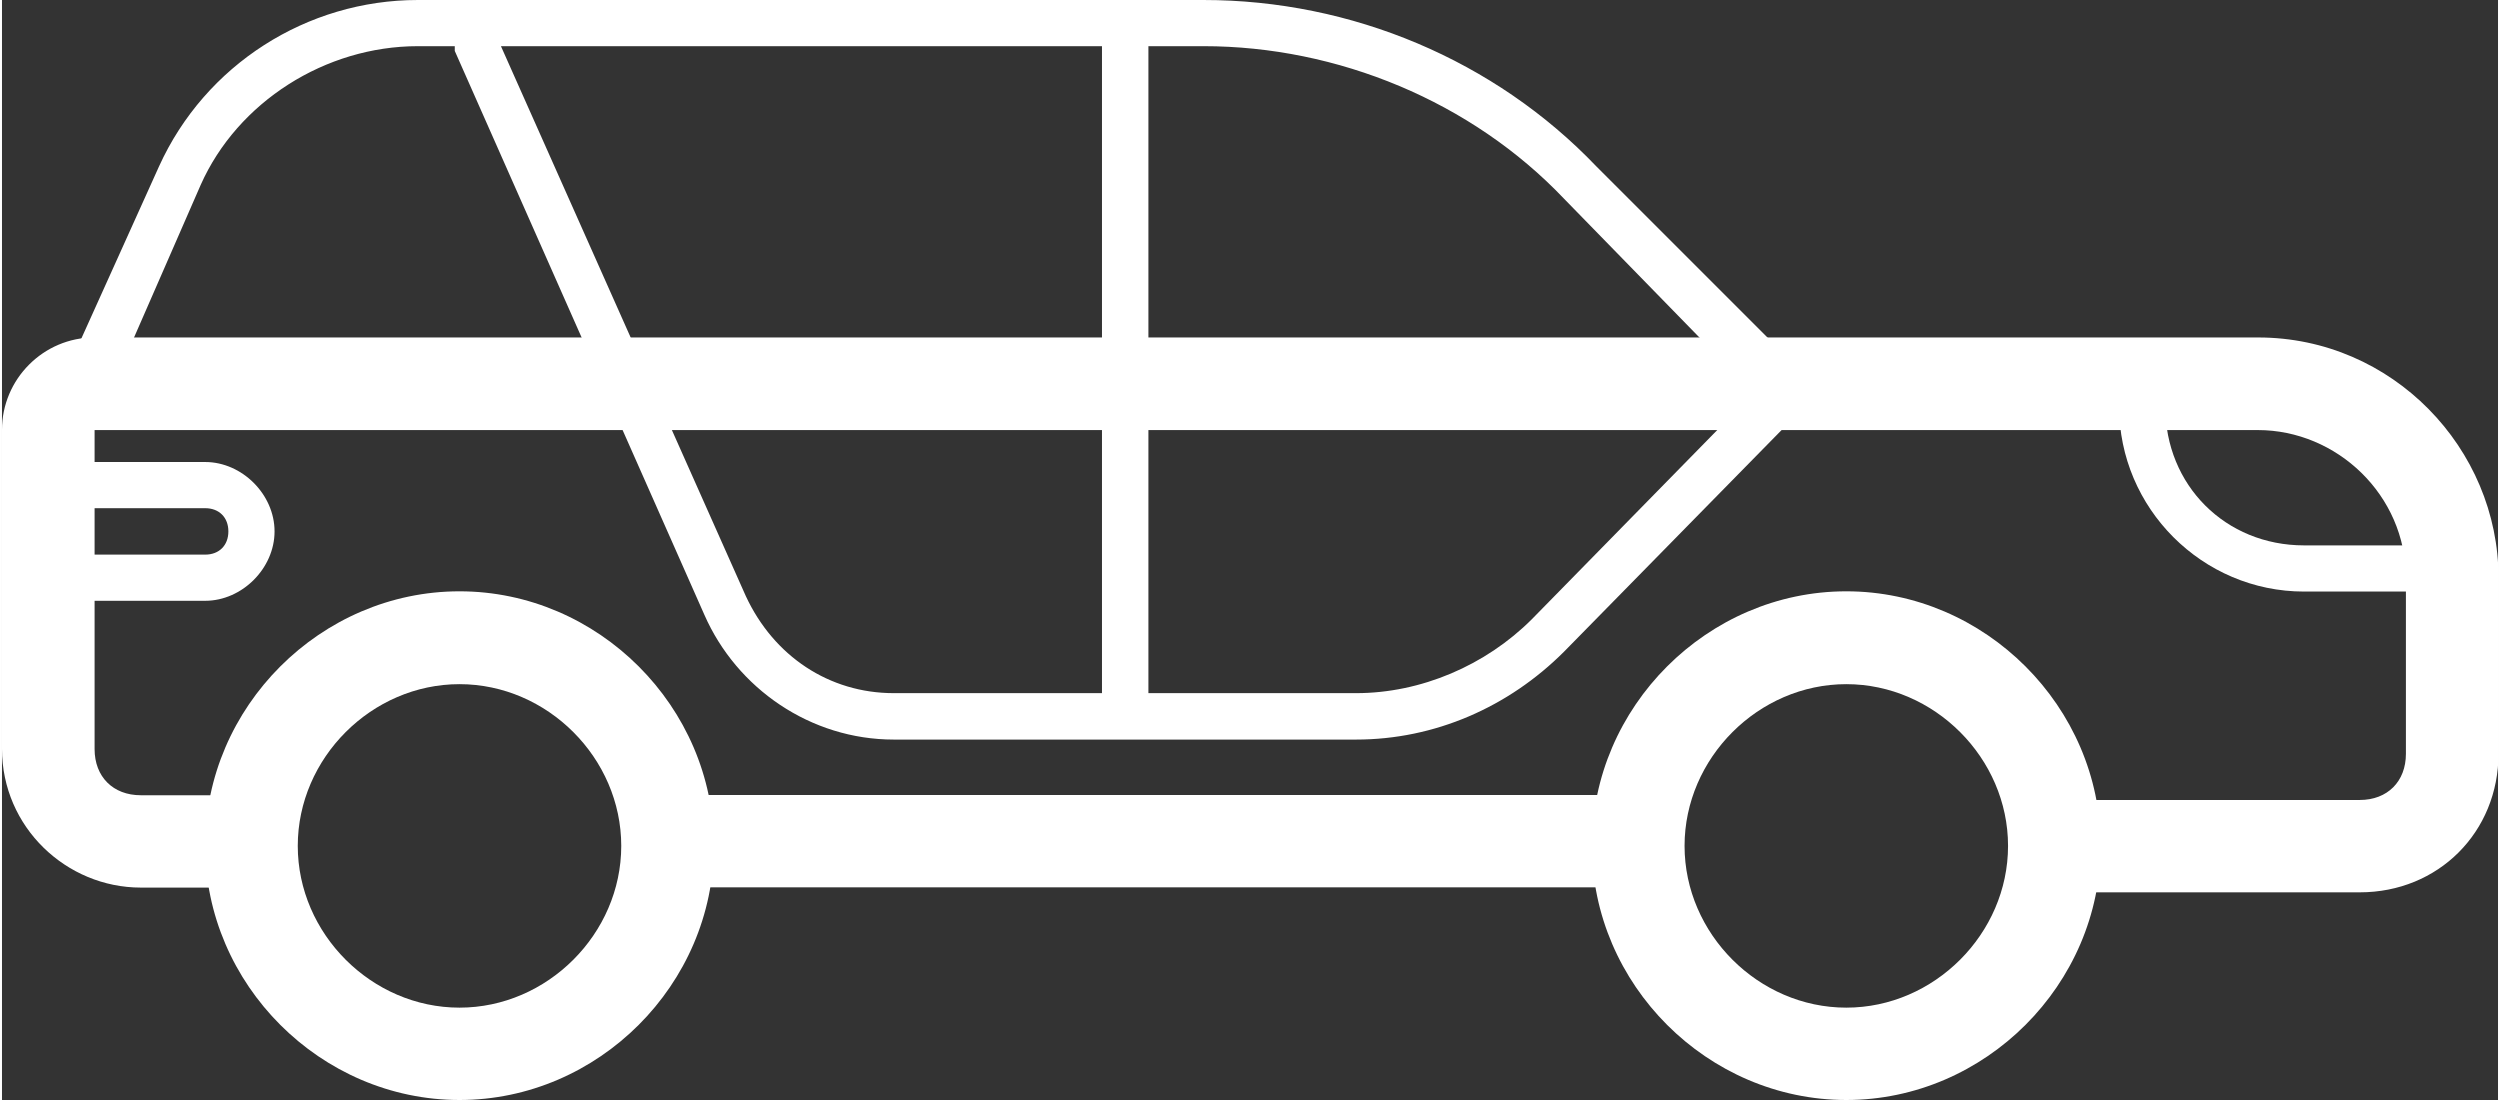 <?xml version="1.0" encoding="UTF-8"?>
<svg id="Layer_2" data-name="Layer 2" xmlns="http://www.w3.org/2000/svg" viewBox="0 0 100 44.07" width="100" height="44">
  <rect x="0" y="0" width="100" height="44.07" fill="#333333" stroke="none"/>
  <g id="icons-white">
    <g>
      <path d="M26.66,31.85h38.89v3.7H26.66v-3.7Z" fill="#fff"/>
      <path d="M5.56,35.56h4.44v-3.7h-4.44c-1.11,0-1.85-.74-1.85-1.85v-12.78h86.67c3.15,0,5.93,2.59,5.93,5.93v7.04c0,1.11-.74,1.85-1.85,1.85h-12.22v3.7h12.22c3.15,0,5.56-2.41,5.56-5.56v-7.04c0-5.19-4.26-9.63-9.63-9.63H3.7c-2.04,0-3.7,1.67-3.7,3.7v12.78c0,3.15,2.59,5.56,5.56,5.56Z" fill="#fff"/>
      <path d="M1.66,24.07h6.48c1.48,0,2.78-1.3,2.78-2.78s-1.3-2.78-2.78-2.78H2.77v1.85h5.37c.56,0,.93.37.93.93s-.37.93-.93.93H1.66v1.85Z" fill="#fff"/>
      <path d="M73.89,44.07c5.56,0,10.19-4.63,10.19-10.19s-4.63-10.19-10.19-10.19-10.19,4.63-10.19,10.19,4.63,10.19,10.19,10.19ZM73.89,27.41c3.52,0,6.48,2.96,6.48,6.48s-2.96,6.48-6.48,6.48-6.48-2.96-6.48-6.48,2.96-6.48,6.48-6.48Z" fill="#fff"/>
      <path d="M18.33,44.07c5.56,0,10.19-4.63,10.19-10.19s-4.63-10.19-10.19-10.19-10.19,4.63-10.19,10.19,4.63,10.19,10.19,10.19ZM18.33,27.41c3.52,0,6.48,2.96,6.48,6.48s-2.96,6.48-6.48,6.48-6.48-2.96-6.48-6.48,2.96-6.48,6.48-6.48Z" fill="#fff"/>
      <path d="M92.23,23.7h5.56v-1.85h-5.56c-3.15,0-5.56-2.41-5.56-5.56h-1.85c0,4.07,3.33,7.41,7.41,7.41Z" fill="#fff"/>
      <path d="M35.73,29.63h18.52c3.15,0,6.11-1.3,8.33-3.52l9.63-9.81c.37-.37.37-.93,0-1.3l-8.33-8.33c-4.07-4.26-9.81-6.67-15.74-6.67h-31.48c-4.44,0-8.52,2.59-10.37,6.67L.36,19.81c-.19.56,0,.93.56,1.3.56.19.93,0,1.3-.56L7.96,7.41c1.48-3.33,5-5.56,8.7-5.56h1.48v.19l10,22.59c1.3,2.96,4.26,5,7.59,5ZM70.18,15.74l-8.89,9.07c-1.85,1.85-4.44,2.96-7.04,2.96h-18.52c-2.59,0-4.81-1.48-5.93-3.89L19.99,1.85h28.15c5.37,0,10.74,2.22,14.44,6.11l7.59,7.78Z" fill="#fff"/>
      <path d="M45,28.7c.56,0,.93-.37.93-.93V1.85c0-.56-.37-.93-.93-.93s-.93.37-.93.93v25.93c0,.56.37.93.93.93Z" fill="#fff"/>
    </g>
  </g>
</svg>